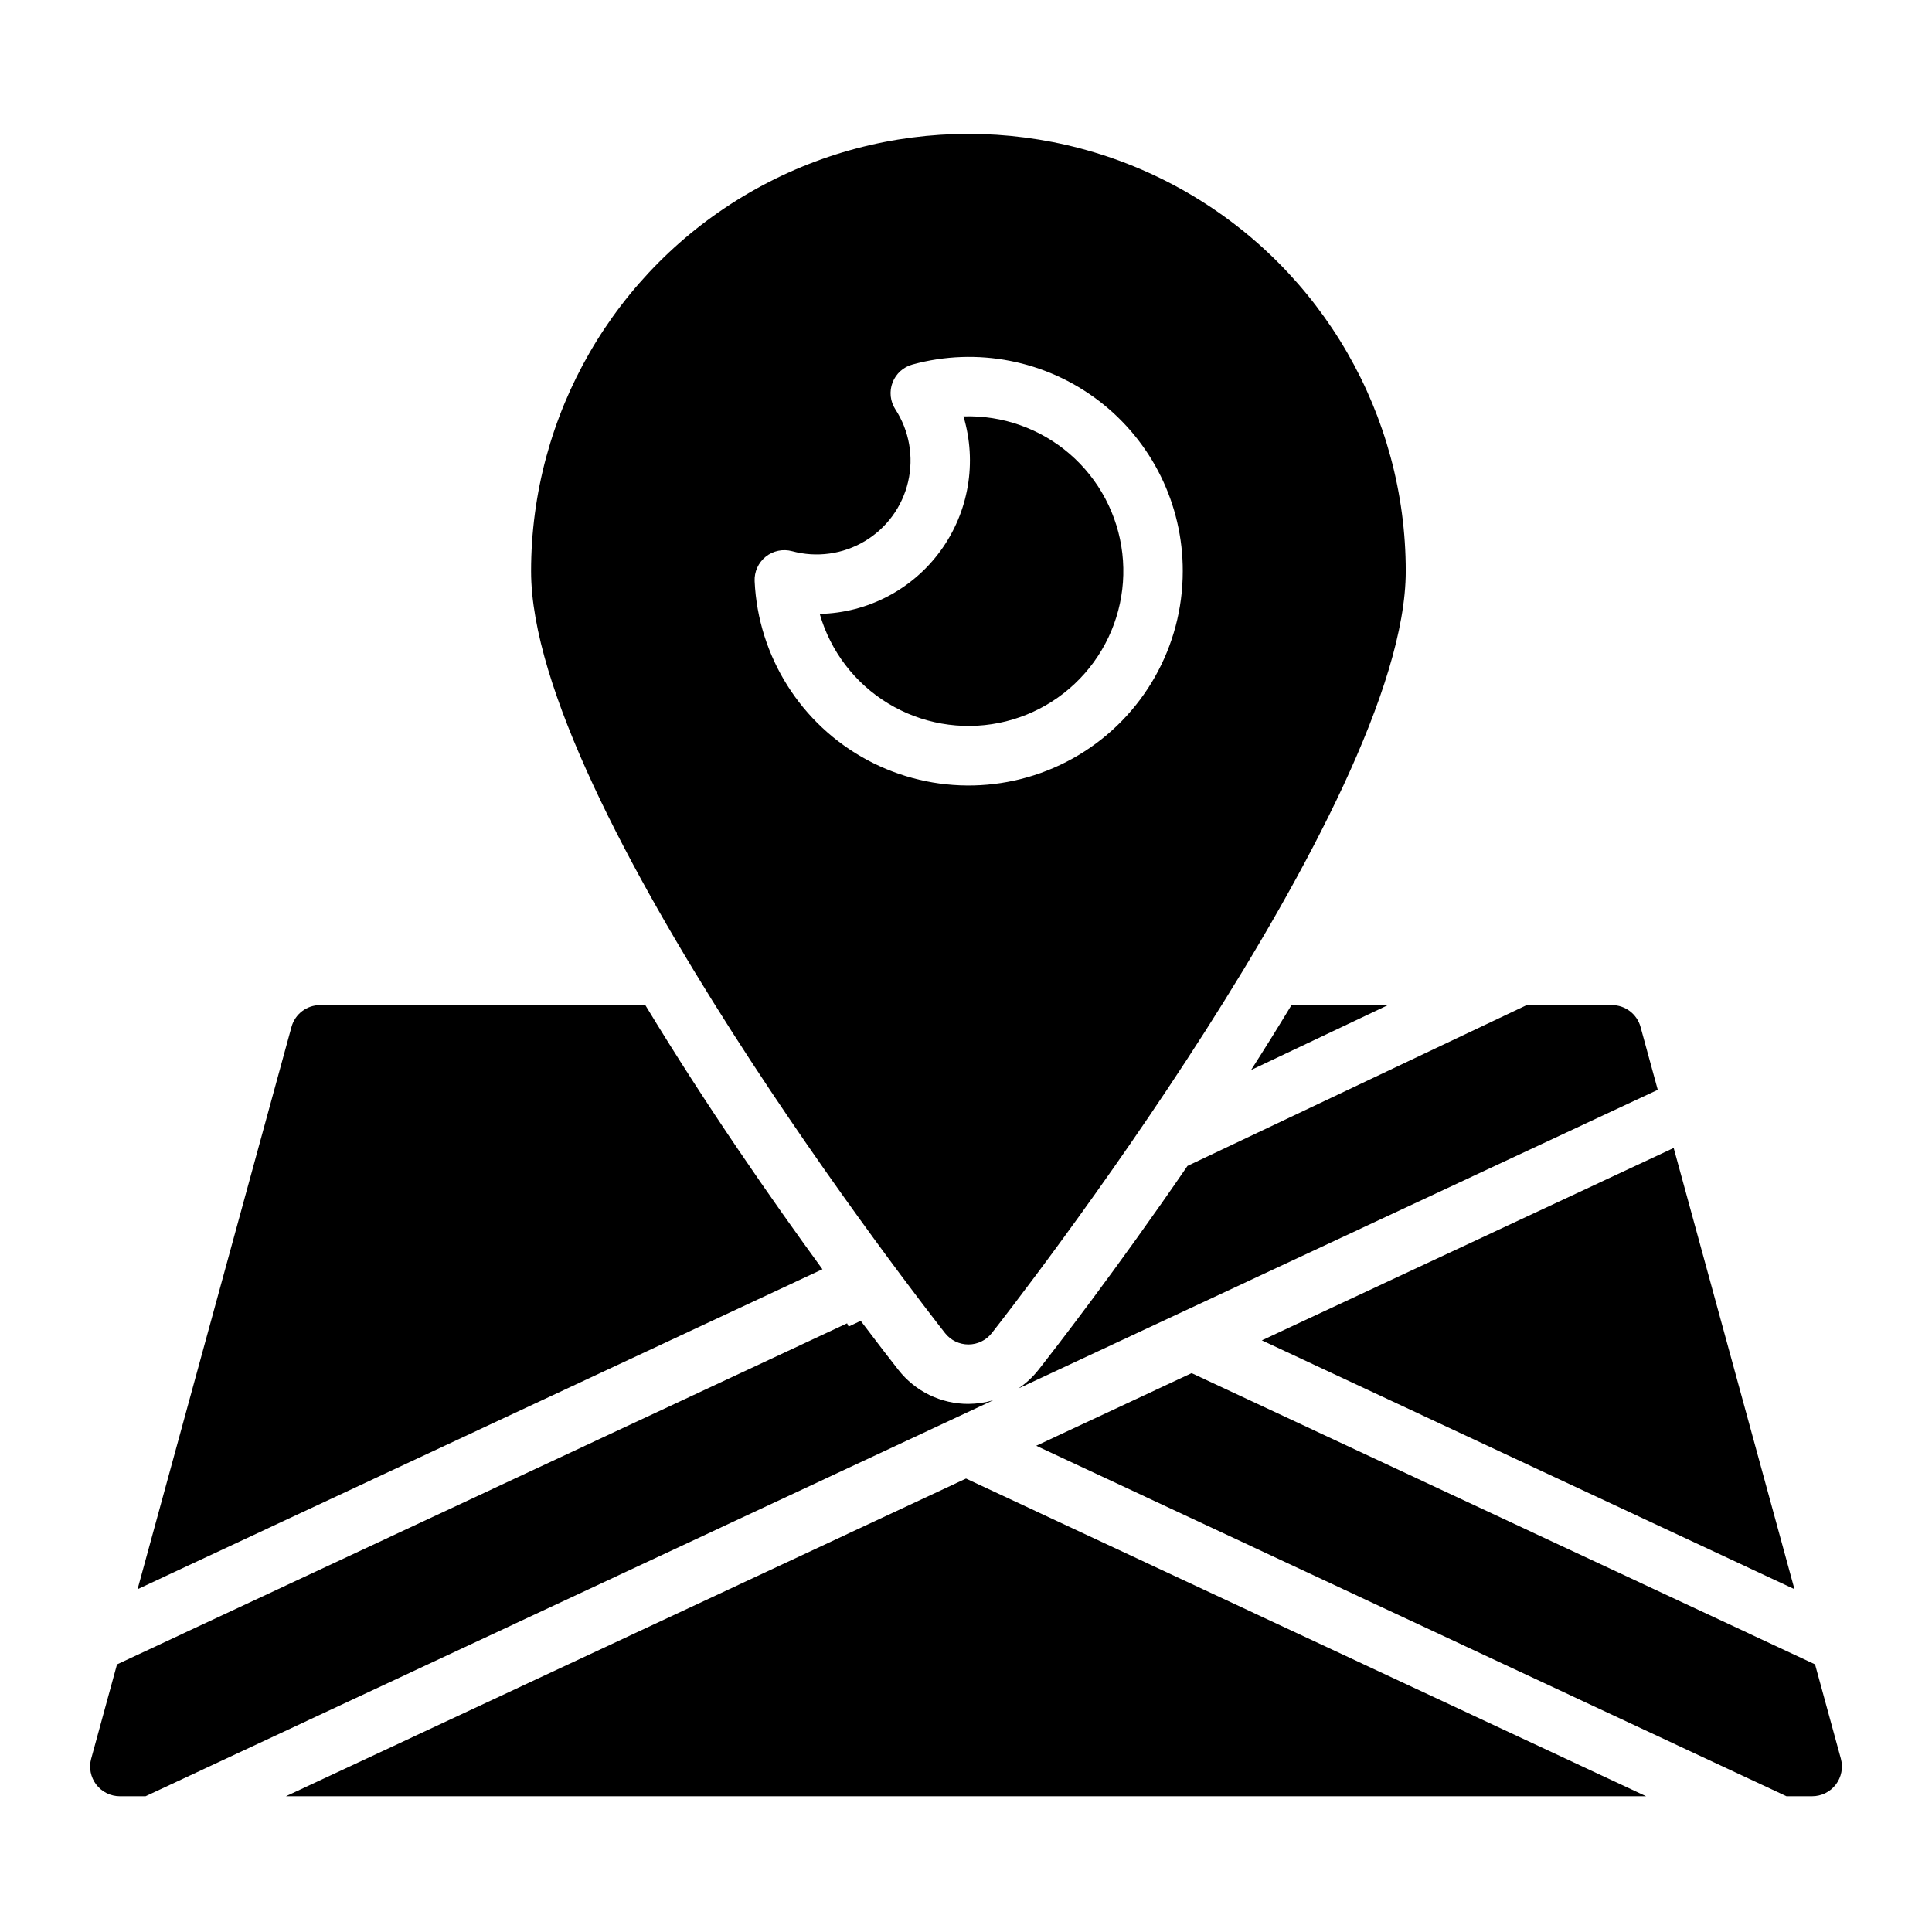 <?xml version="1.0" encoding="UTF-8"?>
<!-- Uploaded to: SVG Repo, www.svgrepo.com, Generator: SVG Repo Mixer Tools -->
<svg fill="#000000" width="800px" height="800px" version="1.1" viewBox="144 144 512 512" xmlns="http://www.w3.org/2000/svg">
 <path d="m475.55 427.56c3.594-5.613 7.176-11.363 10.707-17.195h25.562zm-160.54-17.195-86.176-0.004c-3.547 0-6.652 2.375-7.59 5.793l-40.789 149 181.5-84.789c-13.195-18.074-30.672-43.137-46.941-70zm104.19 96.664c-1.512 1.914-3.312 3.582-5.336 4.945l169.46-79.16-4.559-16.656v-0.004c-0.938-3.418-4.047-5.793-7.594-5.793h-22.578l-89.895 42.617c-18.953 27.66-35.258 48.664-39.496 54.051zm200.35 58.117-32.008-116.92-109.14 50.984zm12.297 44.922-6.84-24.992-165.21-77.176-41.188 19.242 198.82 92.879h6.824c2.453 0 4.769-1.148 6.258-3.098 1.488-1.953 1.98-4.484 1.336-6.856zm-412.06 9.953h360.44l-180.22-84.188zm180.85-103.97c-7.25 0.02-14.098-3.309-18.562-9.02-1.656-2.106-5.199-6.66-9.98-12.996l-3.203 1.52-0.406-0.859-193.48 90.387-6.84 24.988h-0.004c-0.645 2.371-0.152 4.902 1.336 6.856 1.492 1.949 3.805 3.098 6.258 3.098h6.82l224.61-104.93c-2.129 0.621-4.332 0.941-6.551 0.953zm-1.309-261.7c3.648 12.168 1.402 25.34-6.07 35.609-7.477 10.273-19.32 16.461-32.02 16.73 2.844 9.895 9.305 18.359 18.102 23.711 8.797 5.356 19.281 7.203 29.379 5.184 10.098-2.019 19.062-7.762 25.121-16.09 6.059-8.324 8.766-18.625 7.586-28.852-1.184-10.227-6.168-19.637-13.969-26.363-7.797-6.723-17.84-10.266-28.129-9.93zm117.21 41.023c0 61.672-105.23 196.22-109.71 201.92-1.492 1.898-3.773 3.004-6.188 3.004-2.414 0-4.695-1.105-6.188-3.004-4.481-5.699-109.71-140.25-109.71-201.92 0-41.406 22.09-79.668 57.949-100.37s80.039-20.703 115.9 0 57.949 58.965 57.949 100.37zm-59.098 0h0.004c0.047-17.691-8.176-34.391-22.227-45.141-14.051-10.746-32.32-14.312-49.383-9.637-2.43 0.656-4.402 2.434-5.301 4.785-0.902 2.348-0.625 4.988 0.75 7.102 3.684 5.668 4.902 12.594 3.375 19.18-1.527 6.586-5.668 12.27-11.473 15.742-5.801 3.469-12.766 4.43-19.293 2.66-2.426-0.652-5.019-0.105-6.977 1.469-1.957 1.574-3.047 3.988-2.93 6.5 0.926 19.945 12.266 37.941 29.859 47.383 17.594 9.441 38.859 8.945 55.992-1.312 17.133-10.258 27.613-28.762 27.605-48.73z"/>
</svg>